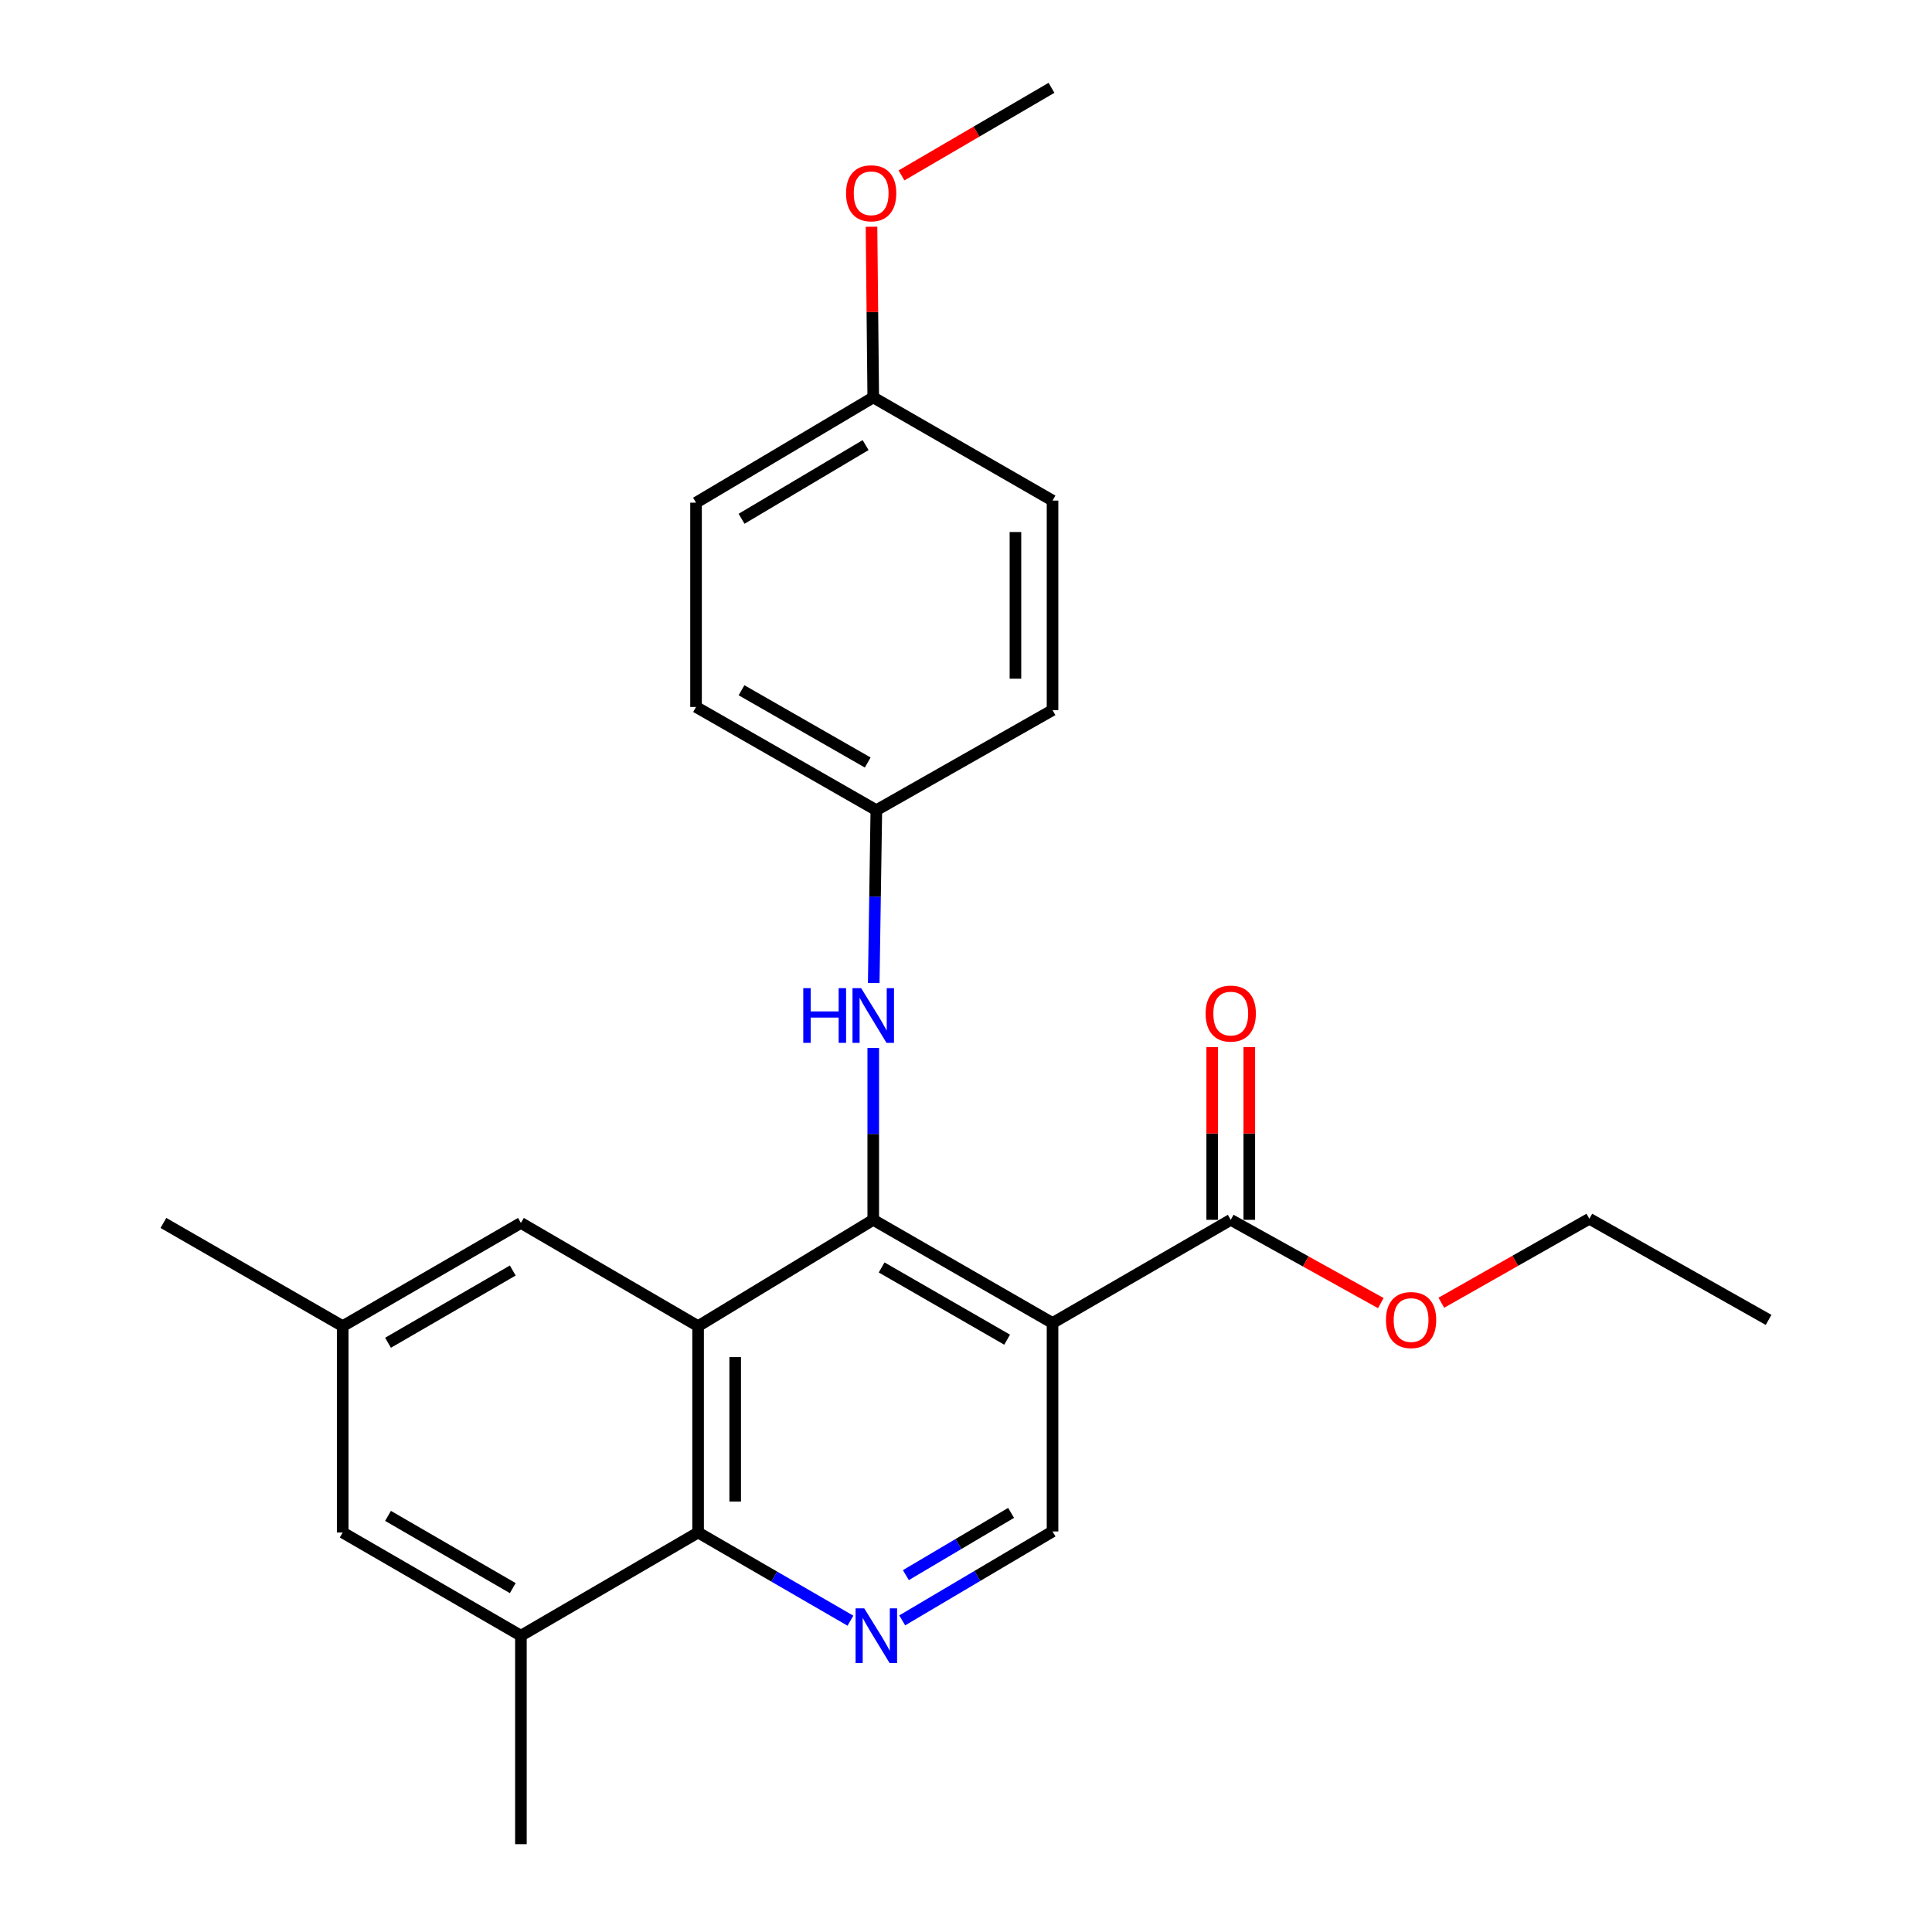 <?xml version='1.0' encoding='iso-8859-1'?>
<svg version='1.1' baseProfile='full'
              xmlns='http://www.w3.org/2000/svg'
                      xmlns:rdkit='http://www.rdkit.org/xml'
                      xmlns:xlink='http://www.w3.org/1999/xlink'
                  xml:space='preserve'
width='1000px' height='1000px' viewBox='0 0 1000 1000'>
<!-- END OF HEADER -->
<rect style='opacity:1.0;fill:#FFFFFF;stroke:none' width='1000' height='1000' x='0' y='0'> </rect>
<path class='bond-0' d='M 451.99,631.38 L 361.335,686.409' style='fill:none;fill-rule:evenodd;stroke:#000000;stroke-width:6px;stroke-linecap:butt;stroke-linejoin:miter;stroke-opacity:1' />
<path class='bond-1' d='M 451.99,631.38 L 544.789,684.788' style='fill:none;fill-rule:evenodd;stroke:#000000;stroke-width:6px;stroke-linecap:butt;stroke-linejoin:miter;stroke-opacity:1' />
<path class='bond-1' d='M 456.333,656.032 L 521.292,693.417' style='fill:none;fill-rule:evenodd;stroke:#000000;stroke-width:6px;stroke-linecap:butt;stroke-linejoin:miter;stroke-opacity:1' />
<path class='bond-6' d='M 451.99,631.38 L 451.99,586.903' style='fill:none;fill-rule:evenodd;stroke:#000000;stroke-width:6px;stroke-linecap:butt;stroke-linejoin:miter;stroke-opacity:1' />
<path class='bond-6' d='M 451.99,586.903 L 451.99,542.425' style='fill:none;fill-rule:evenodd;stroke:#0000FF;stroke-width:6px;stroke-linecap:butt;stroke-linejoin:miter;stroke-opacity:1' />
<path class='bond-2' d='M 361.335,686.409 L 361.335,793.224' style='fill:none;fill-rule:evenodd;stroke:#000000;stroke-width:6px;stroke-linecap:butt;stroke-linejoin:miter;stroke-opacity:1' />
<path class='bond-2' d='M 380.534,702.431 L 380.534,777.202' style='fill:none;fill-rule:evenodd;stroke:#000000;stroke-width:6px;stroke-linecap:butt;stroke-linejoin:miter;stroke-opacity:1' />
<path class='bond-8' d='M 361.335,686.409 L 269.623,632.991' style='fill:none;fill-rule:evenodd;stroke:#000000;stroke-width:6px;stroke-linecap:butt;stroke-linejoin:miter;stroke-opacity:1' />
<path class='bond-4' d='M 544.789,684.788 L 637.033,631.38' style='fill:none;fill-rule:evenodd;stroke:#000000;stroke-width:6px;stroke-linecap:butt;stroke-linejoin:miter;stroke-opacity:1' />
<path class='bond-5' d='M 544.789,684.788 L 544.789,792.68' style='fill:none;fill-rule:evenodd;stroke:#000000;stroke-width:6px;stroke-linecap:butt;stroke-linejoin:miter;stroke-opacity:1' />
<path class='bond-7' d='M 361.335,793.224 L 269.623,846.632' style='fill:none;fill-rule:evenodd;stroke:#000000;stroke-width:6px;stroke-linecap:butt;stroke-linejoin:miter;stroke-opacity:1' />
<path class='bond-25' d='M 361.335,793.224 L 400.76,816.048' style='fill:none;fill-rule:evenodd;stroke:#000000;stroke-width:6px;stroke-linecap:butt;stroke-linejoin:miter;stroke-opacity:1' />
<path class='bond-25' d='M 400.76,816.048 L 440.185,838.871' style='fill:none;fill-rule:evenodd;stroke:#0000FF;stroke-width:6px;stroke-linecap:butt;stroke-linejoin:miter;stroke-opacity:1' />
<path class='bond-3' d='M 466.979,838.711 L 505.884,815.696' style='fill:none;fill-rule:evenodd;stroke:#0000FF;stroke-width:6px;stroke-linecap:butt;stroke-linejoin:miter;stroke-opacity:1' />
<path class='bond-3' d='M 505.884,815.696 L 544.789,792.68' style='fill:none;fill-rule:evenodd;stroke:#000000;stroke-width:6px;stroke-linecap:butt;stroke-linejoin:miter;stroke-opacity:1' />
<path class='bond-3' d='M 468.875,815.282 L 496.108,799.171' style='fill:none;fill-rule:evenodd;stroke:#0000FF;stroke-width:6px;stroke-linecap:butt;stroke-linejoin:miter;stroke-opacity:1' />
<path class='bond-3' d='M 496.108,799.171 L 523.342,783.06' style='fill:none;fill-rule:evenodd;stroke:#000000;stroke-width:6px;stroke-linecap:butt;stroke-linejoin:miter;stroke-opacity:1' />
<path class='bond-10' d='M 646.633,631.38 L 646.633,586.677' style='fill:none;fill-rule:evenodd;stroke:#000000;stroke-width:6px;stroke-linecap:butt;stroke-linejoin:miter;stroke-opacity:1' />
<path class='bond-10' d='M 646.633,586.677 L 646.633,541.975' style='fill:none;fill-rule:evenodd;stroke:#FF0000;stroke-width:6px;stroke-linecap:butt;stroke-linejoin:miter;stroke-opacity:1' />
<path class='bond-10' d='M 627.434,631.38 L 627.434,586.677' style='fill:none;fill-rule:evenodd;stroke:#000000;stroke-width:6px;stroke-linecap:butt;stroke-linejoin:miter;stroke-opacity:1' />
<path class='bond-10' d='M 627.434,586.677 L 627.434,541.975' style='fill:none;fill-rule:evenodd;stroke:#FF0000;stroke-width:6px;stroke-linecap:butt;stroke-linejoin:miter;stroke-opacity:1' />
<path class='bond-13' d='M 637.033,631.38 L 675.871,652.931' style='fill:none;fill-rule:evenodd;stroke:#000000;stroke-width:6px;stroke-linecap:butt;stroke-linejoin:miter;stroke-opacity:1' />
<path class='bond-13' d='M 675.871,652.931 L 714.708,674.482' style='fill:none;fill-rule:evenodd;stroke:#FF0000;stroke-width:6px;stroke-linecap:butt;stroke-linejoin:miter;stroke-opacity:1' />
<path class='bond-12' d='M 452.243,508.804 L 452.916,464.077' style='fill:none;fill-rule:evenodd;stroke:#0000FF;stroke-width:6px;stroke-linecap:butt;stroke-linejoin:miter;stroke-opacity:1' />
<path class='bond-12' d='M 452.916,464.077 L 453.59,419.35' style='fill:none;fill-rule:evenodd;stroke:#000000;stroke-width:6px;stroke-linecap:butt;stroke-linejoin:miter;stroke-opacity:1' />
<path class='bond-20' d='M 269.623,846.632 L 269.623,954.545' style='fill:none;fill-rule:evenodd;stroke:#000000;stroke-width:6px;stroke-linecap:butt;stroke-linejoin:miter;stroke-opacity:1' />
<path class='bond-27' d='M 269.623,846.632 L 177.379,793.224' style='fill:none;fill-rule:evenodd;stroke:#000000;stroke-width:6px;stroke-linecap:butt;stroke-linejoin:miter;stroke-opacity:1' />
<path class='bond-27' d='M 265.407,822.005 L 200.836,784.619' style='fill:none;fill-rule:evenodd;stroke:#000000;stroke-width:6px;stroke-linecap:butt;stroke-linejoin:miter;stroke-opacity:1' />
<path class='bond-11' d='M 269.623,632.991 L 177.379,686.409' style='fill:none;fill-rule:evenodd;stroke:#000000;stroke-width:6px;stroke-linecap:butt;stroke-linejoin:miter;stroke-opacity:1' />
<path class='bond-11' d='M 265.408,657.619 L 200.837,695.011' style='fill:none;fill-rule:evenodd;stroke:#000000;stroke-width:6px;stroke-linecap:butt;stroke-linejoin:miter;stroke-opacity:1' />
<path class='bond-9' d='M 177.379,793.224 L 177.379,686.409' style='fill:none;fill-rule:evenodd;stroke:#000000;stroke-width:6px;stroke-linecap:butt;stroke-linejoin:miter;stroke-opacity:1' />
<path class='bond-21' d='M 177.379,686.409 L 84.579,632.991' style='fill:none;fill-rule:evenodd;stroke:#000000;stroke-width:6px;stroke-linecap:butt;stroke-linejoin:miter;stroke-opacity:1' />
<path class='bond-15' d='M 453.59,419.35 L 544.789,367.553' style='fill:none;fill-rule:evenodd;stroke:#000000;stroke-width:6px;stroke-linecap:butt;stroke-linejoin:miter;stroke-opacity:1' />
<path class='bond-16' d='M 453.59,419.35 L 360.268,365.921' style='fill:none;fill-rule:evenodd;stroke:#000000;stroke-width:6px;stroke-linecap:butt;stroke-linejoin:miter;stroke-opacity:1' />
<path class='bond-16' d='M 449.131,394.673 L 383.806,357.273' style='fill:none;fill-rule:evenodd;stroke:#000000;stroke-width:6px;stroke-linecap:butt;stroke-linejoin:miter;stroke-opacity:1' />
<path class='bond-22' d='M 746.029,674.296 L 784.336,652.561' style='fill:none;fill-rule:evenodd;stroke:#FF0000;stroke-width:6px;stroke-linecap:butt;stroke-linejoin:miter;stroke-opacity:1' />
<path class='bond-22' d='M 784.336,652.561 L 822.643,630.826' style='fill:none;fill-rule:evenodd;stroke:#000000;stroke-width:6px;stroke-linecap:butt;stroke-linejoin:miter;stroke-opacity:1' />
<path class='bond-14' d='M 451.99,205.699 L 360.268,260.183' style='fill:none;fill-rule:evenodd;stroke:#000000;stroke-width:6px;stroke-linecap:butt;stroke-linejoin:miter;stroke-opacity:1' />
<path class='bond-14' d='M 448.037,230.378 L 383.832,268.518' style='fill:none;fill-rule:evenodd;stroke:#000000;stroke-width:6px;stroke-linecap:butt;stroke-linejoin:miter;stroke-opacity:1' />
<path class='bond-19' d='M 451.99,205.699 L 451.54,161.531' style='fill:none;fill-rule:evenodd;stroke:#000000;stroke-width:6px;stroke-linecap:butt;stroke-linejoin:miter;stroke-opacity:1' />
<path class='bond-19' d='M 451.54,161.531 L 451.09,117.364' style='fill:none;fill-rule:evenodd;stroke:#FF0000;stroke-width:6px;stroke-linecap:butt;stroke-linejoin:miter;stroke-opacity:1' />
<path class='bond-26' d='M 451.99,205.699 L 544.789,259.106' style='fill:none;fill-rule:evenodd;stroke:#000000;stroke-width:6px;stroke-linecap:butt;stroke-linejoin:miter;stroke-opacity:1' />
<path class='bond-17' d='M 544.789,367.553 L 544.789,259.106' style='fill:none;fill-rule:evenodd;stroke:#000000;stroke-width:6px;stroke-linecap:butt;stroke-linejoin:miter;stroke-opacity:1' />
<path class='bond-17' d='M 525.589,351.286 L 525.589,275.373' style='fill:none;fill-rule:evenodd;stroke:#000000;stroke-width:6px;stroke-linecap:butt;stroke-linejoin:miter;stroke-opacity:1' />
<path class='bond-18' d='M 360.268,365.921 L 360.268,260.183' style='fill:none;fill-rule:evenodd;stroke:#000000;stroke-width:6px;stroke-linecap:butt;stroke-linejoin:miter;stroke-opacity:1' />
<path class='bond-23' d='M 466.614,90.791 L 505.43,68.123' style='fill:none;fill-rule:evenodd;stroke:#FF0000;stroke-width:6px;stroke-linecap:butt;stroke-linejoin:miter;stroke-opacity:1' />
<path class='bond-23' d='M 505.43,68.123 L 544.245,45.455' style='fill:none;fill-rule:evenodd;stroke:#000000;stroke-width:6px;stroke-linecap:butt;stroke-linejoin:miter;stroke-opacity:1' />
<path class='bond-24' d='M 822.643,630.826 L 915.42,683.177' style='fill:none;fill-rule:evenodd;stroke:#000000;stroke-width:6px;stroke-linecap:butt;stroke-linejoin:miter;stroke-opacity:1' />
<path  class='atom-4' d='M 447.33 832.472
L 456.61 847.472
Q 457.53 848.952, 459.01 851.632
Q 460.49 854.312, 460.57 854.472
L 460.57 832.472
L 464.33 832.472
L 464.33 860.792
L 460.45 860.792
L 450.49 844.392
Q 449.33 842.472, 448.09 840.272
Q 446.89 838.072, 446.53 837.392
L 446.53 860.792
L 442.85 860.792
L 442.85 832.472
L 447.33 832.472
' fill='#0000FF'/>
<path  class='atom-7' d='M 415.77 511.461
L 419.61 511.461
L 419.61 523.501
L 434.09 523.501
L 434.09 511.461
L 437.93 511.461
L 437.93 539.781
L 434.09 539.781
L 434.09 526.701
L 419.61 526.701
L 419.61 539.781
L 415.77 539.781
L 415.77 511.461
' fill='#0000FF'/>
<path  class='atom-7' d='M 445.73 511.461
L 455.01 526.461
Q 455.93 527.941, 457.41 530.621
Q 458.89 533.301, 458.97 533.461
L 458.97 511.461
L 462.73 511.461
L 462.73 539.781
L 458.85 539.781
L 448.89 523.381
Q 447.73 521.461, 446.49 519.261
Q 445.29 517.061, 444.93 516.381
L 444.93 539.781
L 441.25 539.781
L 441.25 511.461
L 445.73 511.461
' fill='#0000FF'/>
<path  class='atom-11' d='M 624.033 524.624
Q 624.033 517.824, 627.393 514.024
Q 630.753 510.224, 637.033 510.224
Q 643.313 510.224, 646.673 514.024
Q 650.033 517.824, 650.033 524.624
Q 650.033 531.504, 646.633 535.424
Q 643.233 539.304, 637.033 539.304
Q 630.793 539.304, 627.393 535.424
Q 624.033 531.544, 624.033 524.624
M 637.033 536.104
Q 641.353 536.104, 643.673 533.224
Q 646.033 530.304, 646.033 524.624
Q 646.033 519.064, 643.673 516.264
Q 641.353 513.424, 637.033 513.424
Q 632.713 513.424, 630.353 516.224
Q 628.033 519.024, 628.033 524.624
Q 628.033 530.344, 630.353 533.224
Q 632.713 536.104, 637.033 536.104
' fill='#FF0000'/>
<path  class='atom-14' d='M 717.377 683.257
Q 717.377 676.457, 720.737 672.657
Q 724.097 668.857, 730.377 668.857
Q 736.657 668.857, 740.017 672.657
Q 743.377 676.457, 743.377 683.257
Q 743.377 690.137, 739.977 694.057
Q 736.577 697.937, 730.377 697.937
Q 724.137 697.937, 720.737 694.057
Q 717.377 690.177, 717.377 683.257
M 730.377 694.737
Q 734.697 694.737, 737.017 691.857
Q 739.377 688.937, 739.377 683.257
Q 739.377 677.697, 737.017 674.897
Q 734.697 672.057, 730.377 672.057
Q 726.057 672.057, 723.697 674.857
Q 721.377 677.657, 721.377 683.257
Q 721.377 688.977, 723.697 691.857
Q 726.057 694.737, 730.377 694.737
' fill='#FF0000'/>
<path  class='atom-20' d='M 437.912 100.041
Q 437.912 93.241, 441.272 89.441
Q 444.632 85.641, 450.912 85.641
Q 457.192 85.641, 460.552 89.441
Q 463.912 93.241, 463.912 100.041
Q 463.912 106.921, 460.512 110.841
Q 457.112 114.721, 450.912 114.721
Q 444.672 114.721, 441.272 110.841
Q 437.912 106.961, 437.912 100.041
M 450.912 111.521
Q 455.232 111.521, 457.552 108.641
Q 459.912 105.721, 459.912 100.041
Q 459.912 94.481, 457.552 91.681
Q 455.232 88.841, 450.912 88.841
Q 446.592 88.841, 444.232 91.641
Q 441.912 94.441, 441.912 100.041
Q 441.912 105.761, 444.232 108.641
Q 446.592 111.521, 450.912 111.521
' fill='#FF0000'/>
</svg>

